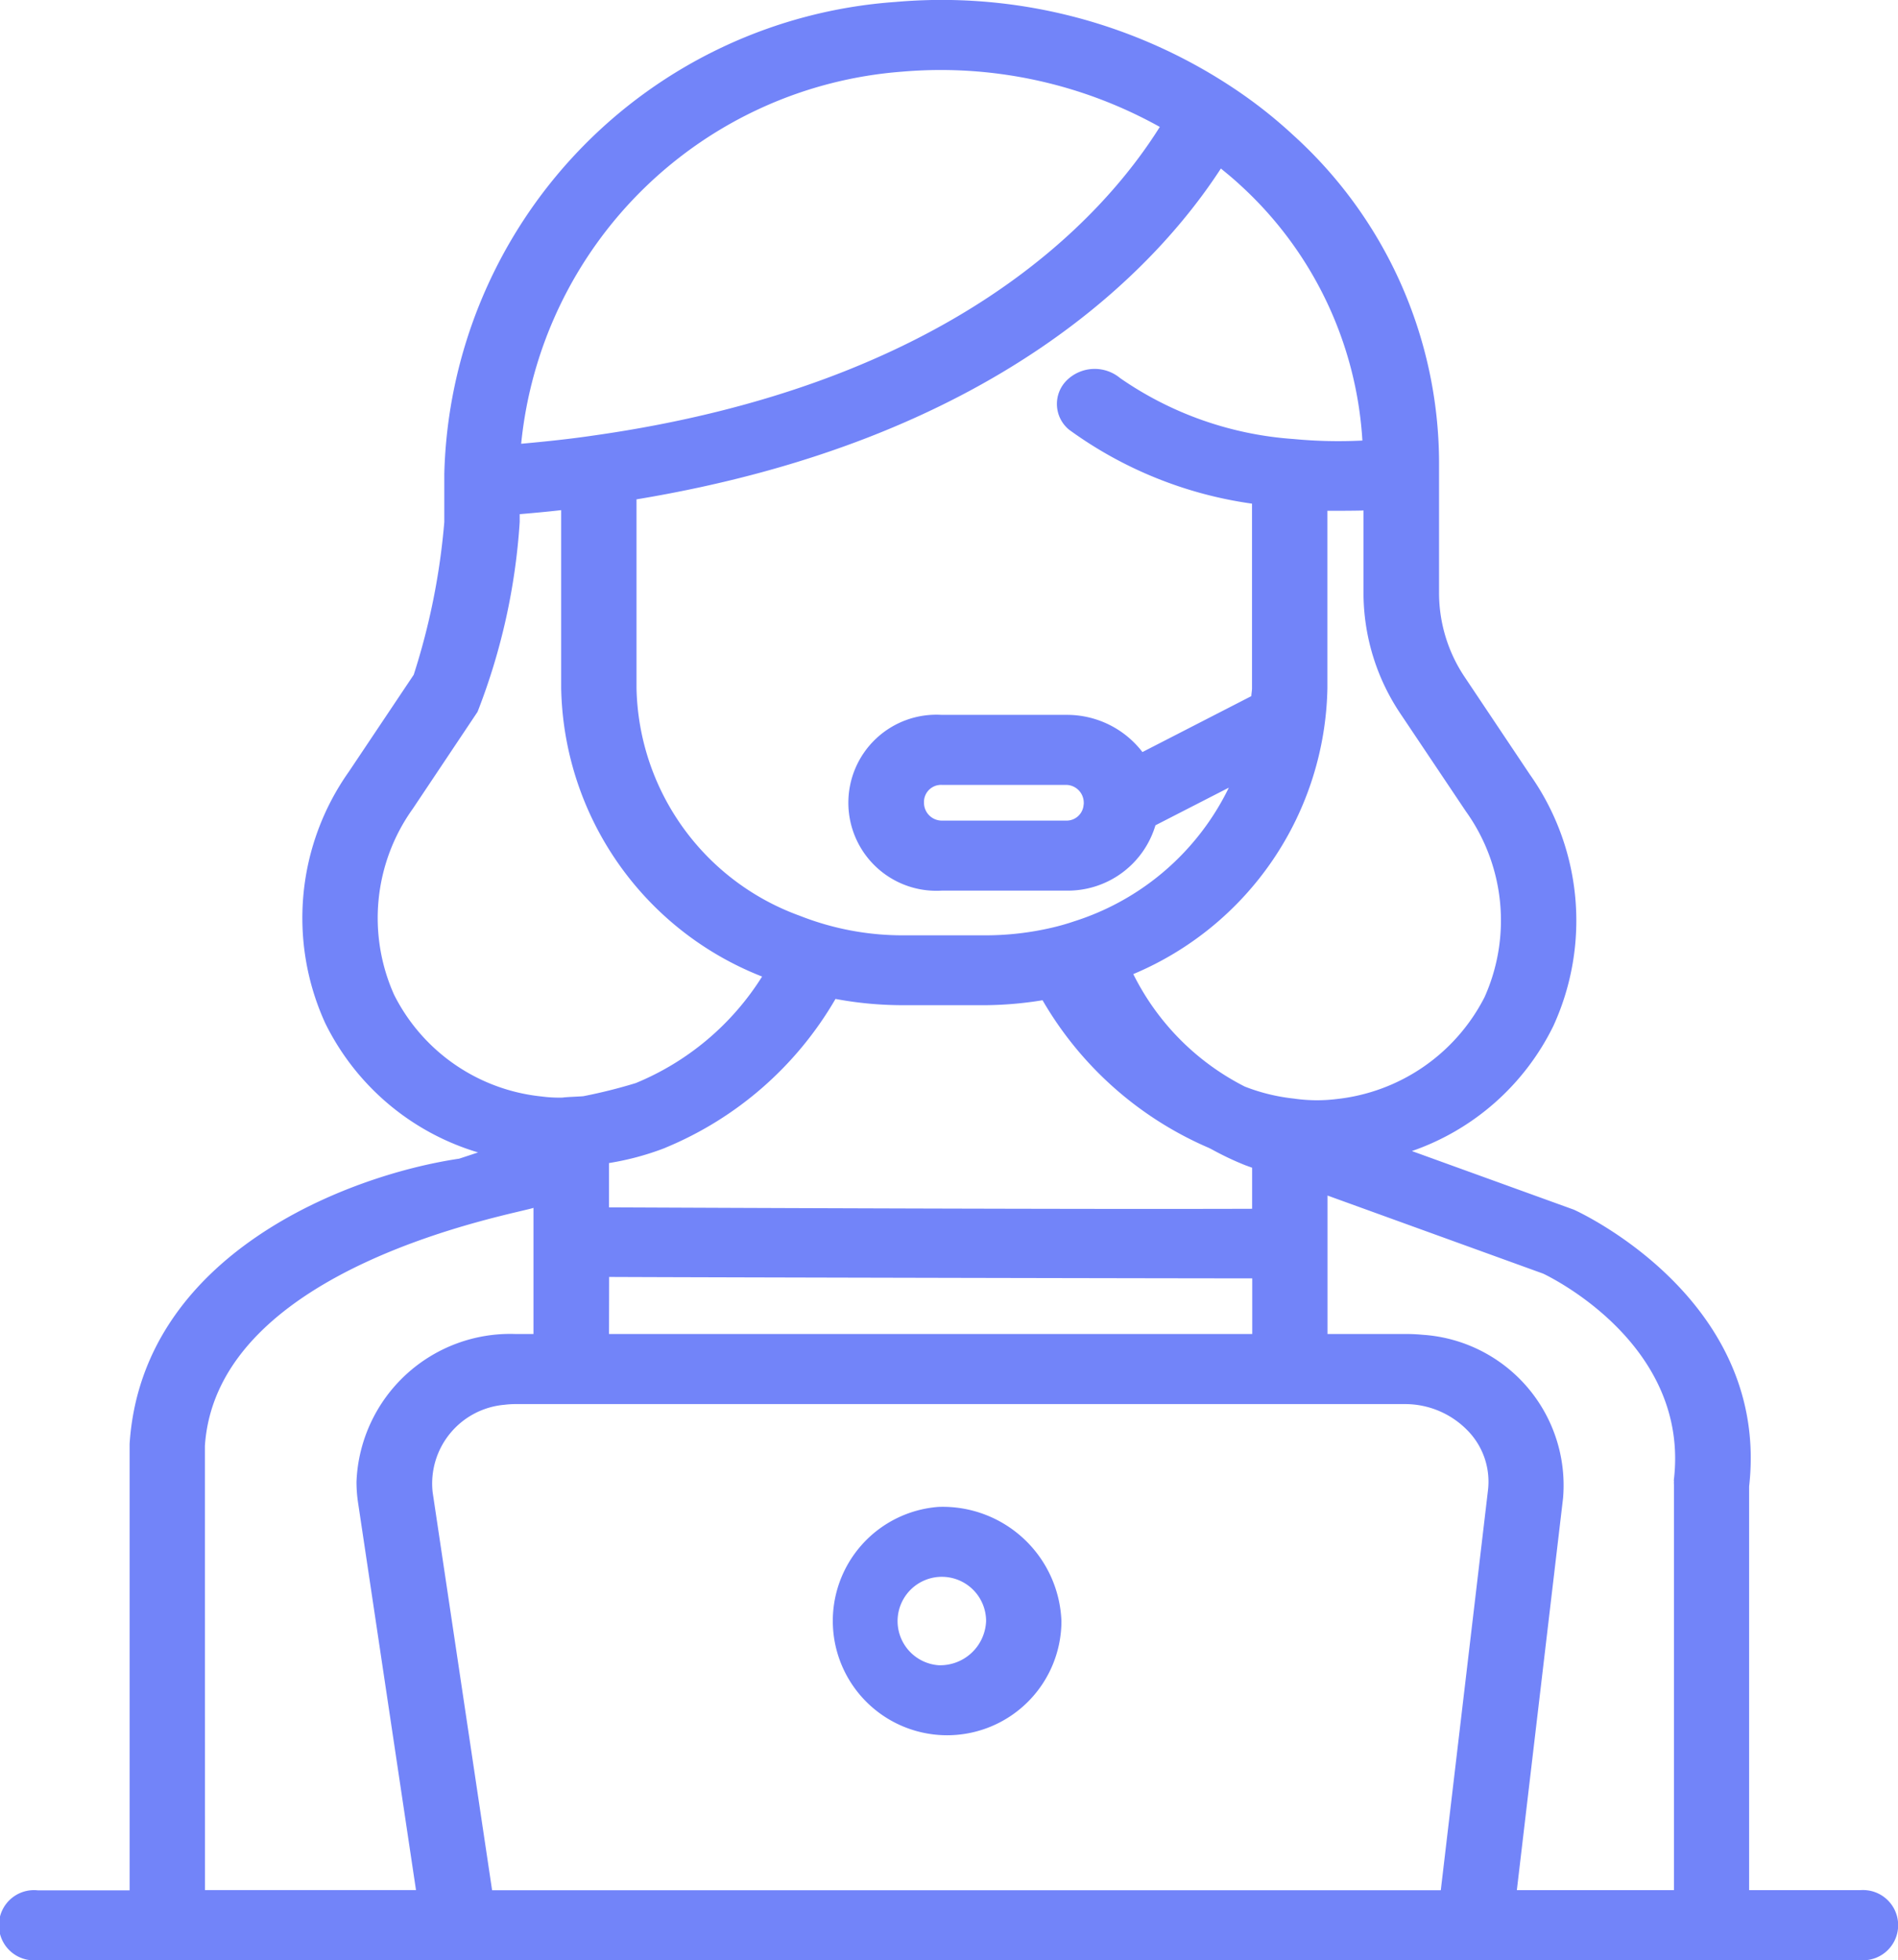 <svg id="Group_10422" data-name="Group 10422" xmlns="http://www.w3.org/2000/svg" xmlns:xlink="http://www.w3.org/1999/xlink" width="34.867" height="36" viewBox="0 0 34.867 36">
  <defs>
    <clipPath id="clip-path">
      <rect id="Rectangle_15189" data-name="Rectangle 15189" width="34.867" height="36" fill="#7284f9"/>
    </clipPath>
  </defs>
  <g id="Group_10421" data-name="Group 10421" clip-path="url(#clip-path)">
    <path id="Path_25661" data-name="Path 25661" d="M34.174,34.714H32.132V27.3c.382-3.376-3.018-4.993-3.221-5.084L25.937,21.14a4.545,4.545,0,0,0,2.6-2.3,4.646,4.646,0,0,0-.433-4.616l-1.192-1.782a2.773,2.773,0,0,1-.476-1.55V8.481a8.135,8.135,0,0,0-2.68-6,8.616,8.616,0,0,0-1.132-.886A9.681,9.681,0,0,0,16.449.036,8.917,8.917,0,0,0,8.162,8.7v.887A12.538,12.538,0,0,1,7.6,12.393L6.409,14.172a4.651,4.651,0,0,0-.433,4.622,4.59,4.59,0,0,0,2.806,2.371c-.114.038-.227.076-.348.115-2.032.3-5.825,1.746-6.053,5.237v8.2H.692A.645.645,0,1,0,.692,36H34.174a.645.645,0,1,0,0-1.286Zm-3.423-7.52a.623.623,0,0,0,0,.072v7.448H27.865l.849-7.2a2.771,2.771,0,0,0-2.582-3A3.159,3.159,0,0,0,25.8,24.5H24.387V21.957l3.961,1.434c.11.052,2.706,1.3,2.4,3.8m-22.8.216A1.452,1.452,0,0,1,9.264,25.8a1.671,1.671,0,0,1,.213-.013H25.8a1.6,1.6,0,0,1,1.154.479,1.342,1.342,0,0,1,.38,1.11l-.866,7.339H9.04Zm7.4-9.061a6.724,6.724,0,0,0,1.247.115H18.11a6.8,6.8,0,0,0,1.042-.091,6.492,6.492,0,0,0,3.058,2.713h0l.036.018c.183.1.381.2.632.3l.124.045V22.2c-3.17.011-9.589-.016-11.814-.026v-.814a5.079,5.079,0,0,0,1.015-.272l.03-.013A6.465,6.465,0,0,0,15.346,18.35Zm-4.158,5.106c1.854.009,11.286.028,11.814.026V24.5H11.188ZM26.928,14.9a3.441,3.441,0,0,1,.343,3.415,3.469,3.469,0,0,1-2.718,1.87,2.932,2.932,0,0,1-.785-.009,3.491,3.491,0,0,1-.9-.22,4.622,4.622,0,0,1-2.049-2.066,5.814,5.814,0,0,0,3.566-5.252V9.381c.092,0,.534,0,.663-.006v1.52a3.983,3.983,0,0,0,.685,2.222Zm-1.9-6.809a8.676,8.676,0,0,1-1.262-.028,6.356,6.356,0,0,1-3.189-1.119.731.731,0,0,0-.979.04.611.611,0,0,0,.043.909h0A7.467,7.467,0,0,0,23,9.25v3.387c0,.05-.011.1-.013.148l-2,1.027a1.747,1.747,0,0,0-1.4-.683H17.3a1.617,1.617,0,1,0,0,3.228h2.285a1.68,1.68,0,0,0,1.641-1.2l1.348-.691a4.757,4.757,0,0,1-2.848,2.457q-.188.064-.383.11a5.388,5.388,0,0,1-1.233.145H16.593a5.148,5.148,0,0,1-1.9-.359,4.543,4.543,0,0,1-3-4.183V9.171c6.55-1.083,9.522-4.208,10.735-6.076.115.094.229.187.351.3a6.914,6.914,0,0,1,2.249,4.7Zm-5.121,6.68a.314.314,0,0,1-.324.3H17.3a.328.328,0,0,1-.326-.332c0-.008,0-.016,0-.024a.314.314,0,0,1,.324-.3h2.285a.328.328,0,0,1,.326.332c0,.008,0,.016,0,.024M16.575,1.316a8.268,8.268,0,0,1,4.731,1.015C20.242,4.027,17.462,7.073,10.893,8c-.421.062-.865.109-1.319.15A7.61,7.61,0,0,1,16.575,1.316ZM7.241,18.272a3.447,3.447,0,0,1,.343-3.42l1.189-1.779a11.613,11.613,0,0,0,.774-3.486V9.443c.258-.022.512-.045.762-.074v3.267A5.806,5.806,0,0,0,14,17.935a4.975,4.975,0,0,1-2.322,1.957h0a9.563,9.563,0,0,1-.96.24c-.055.007-.329.015-.38.026a2.52,2.52,0,0,1-.393-.021A3.423,3.423,0,0,1,7.241,18.272ZM3.764,26.556C3.982,23.24,9.5,22.293,9.8,22.183V24.5H9.477a2.826,2.826,0,0,0-2.928,2.711,2.536,2.536,0,0,0,.027.375l1.066,7.127H3.765Z" transform="translate(0 0)" fill="#7284f9"/>
    <path id="Path_25662" data-name="Path 25662" d="M175.367,344.357a2.1,2.1,0,1,0,2.258,2.1,2.182,2.182,0,0,0-2.258-2.1m0,2.908a.813.813,0,1,1,.874-.811.844.844,0,0,1-.874.811" transform="translate(-158.126 -316.682)" fill="#7284f9"/>
  </g>
</svg>
